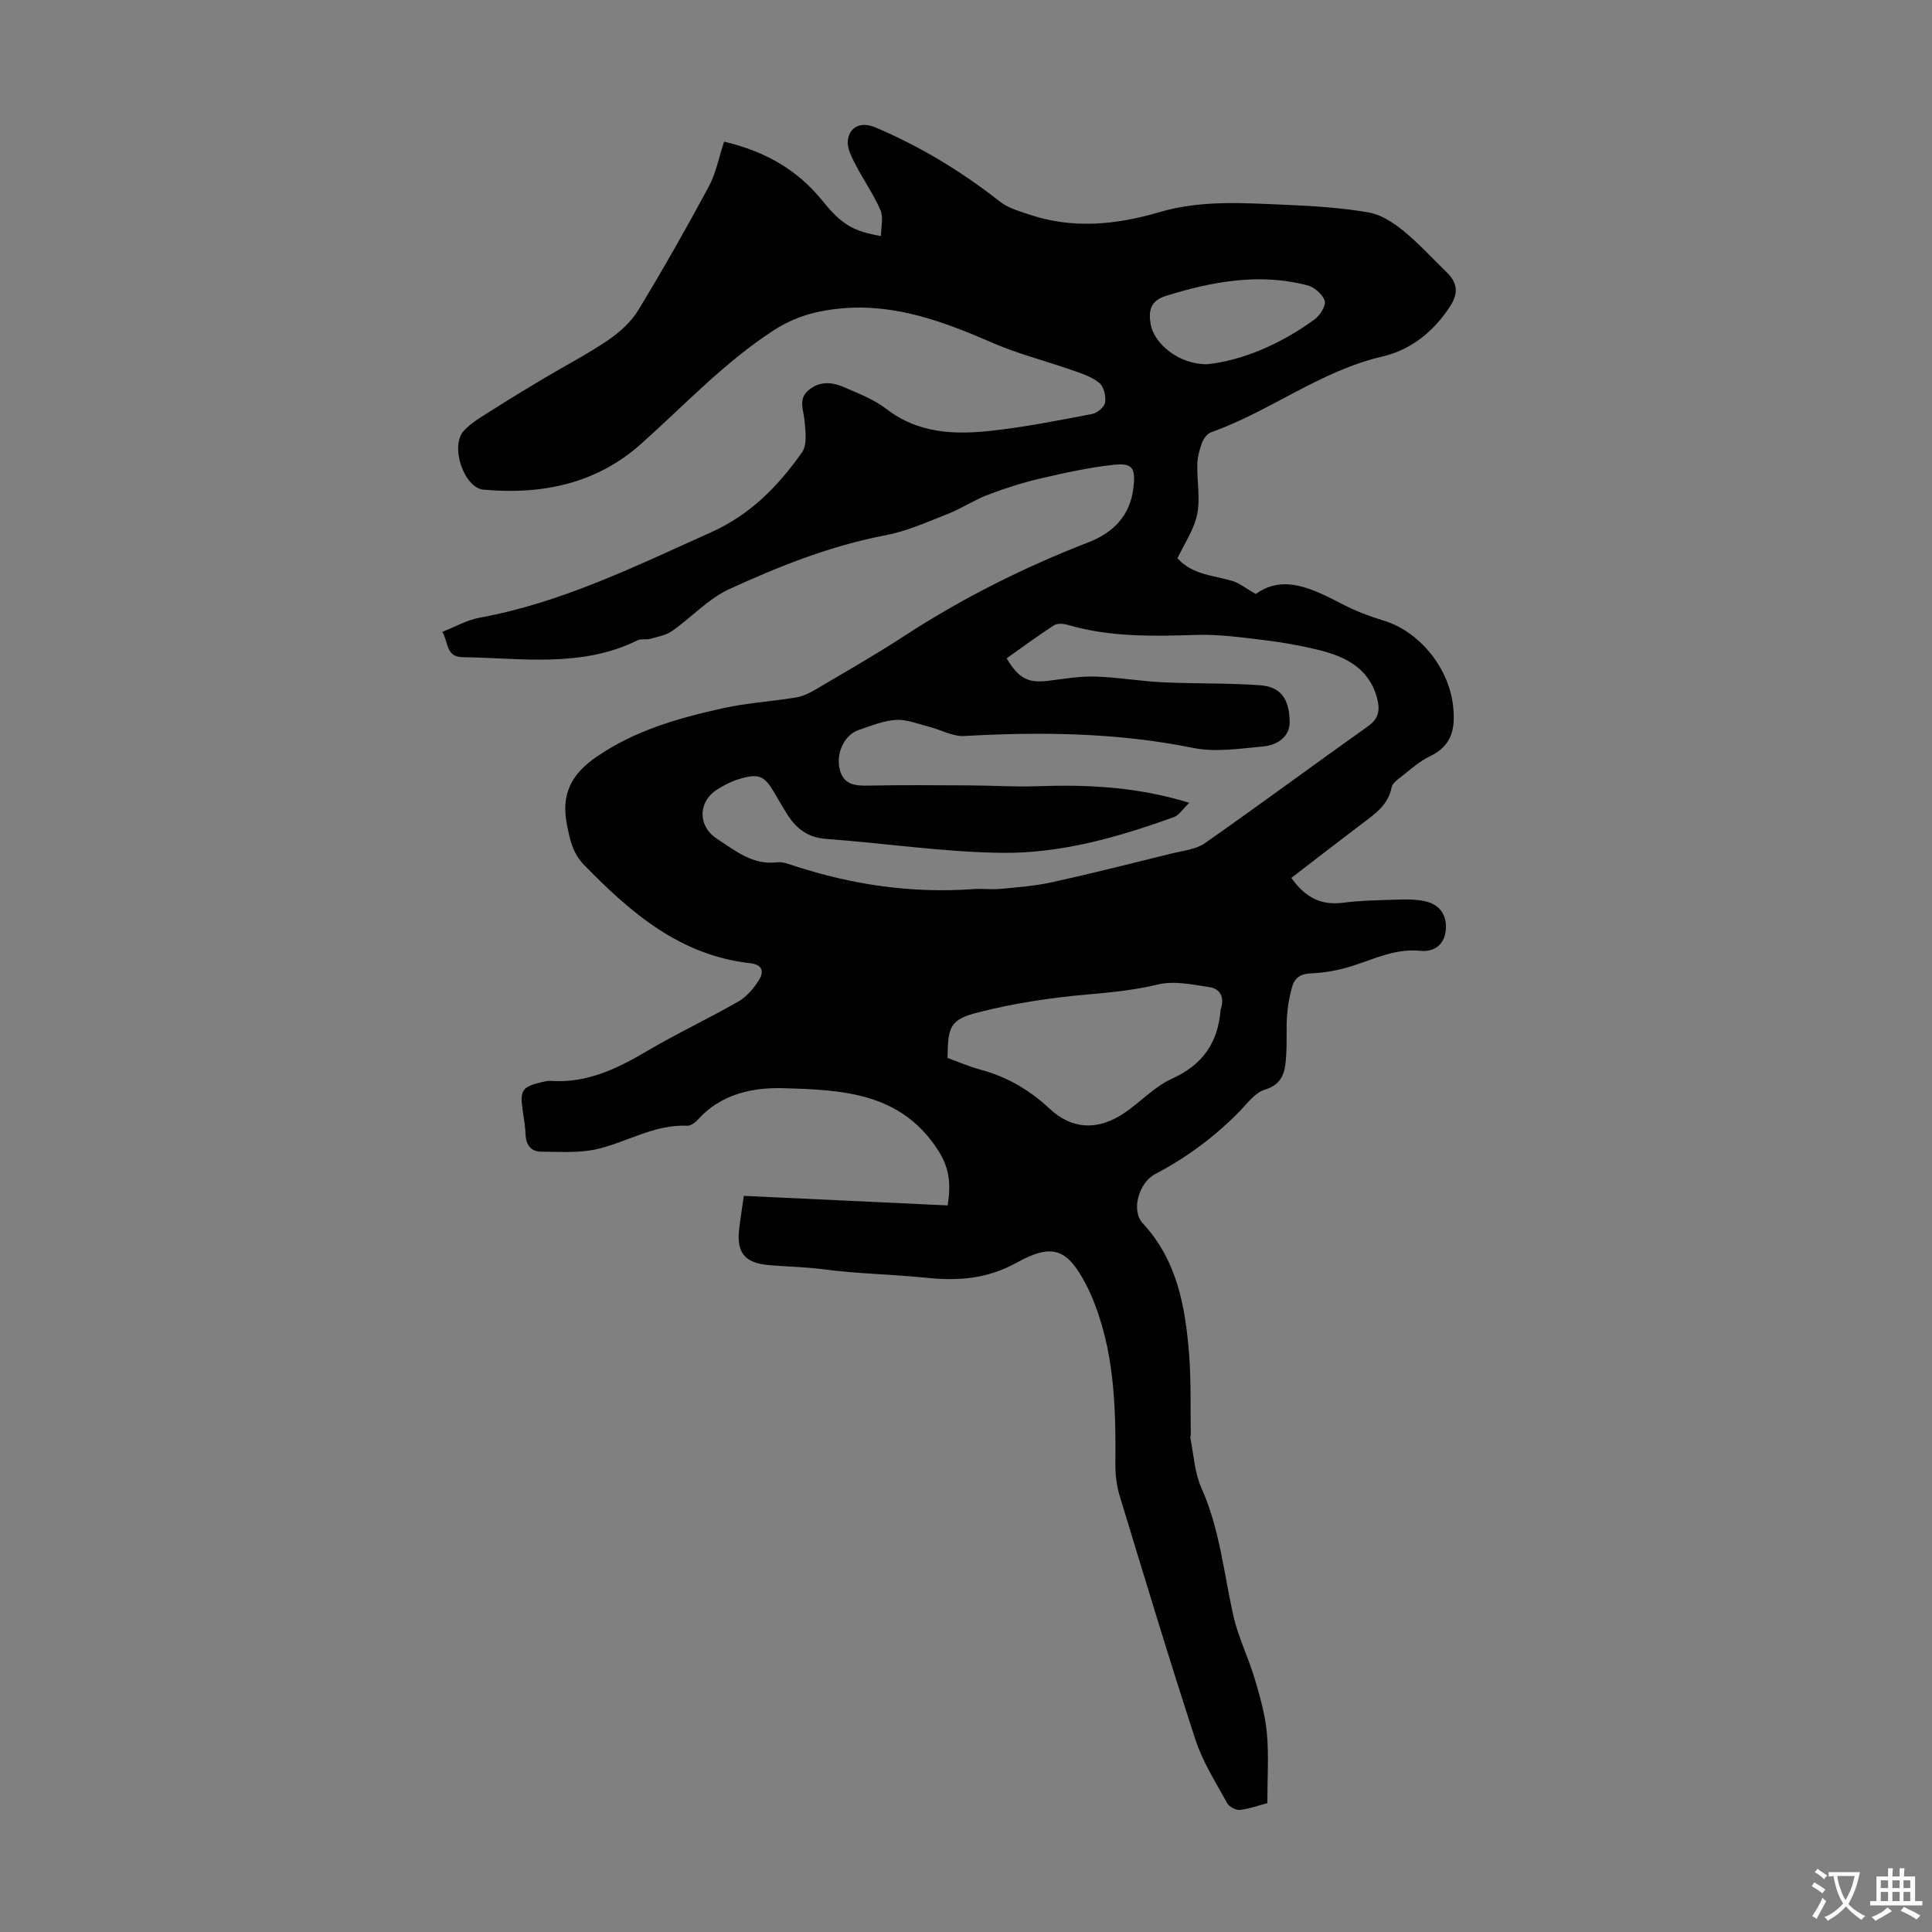 <svg enable-background="new 0 0 400 400" viewBox="0 0 400 400" xmlns="http://www.w3.org/2000/svg"><rect x="0" y="0" width="400" height="400" fill="#808080" stroke="none"/><path d="m149.92 29.33c8.29 1.94 15.12 5.71 20.43 12.32 4.04 5.04 6.57 6.26 12.05 7.22 0-1.88.54-3.88-.11-5.36-1.45-3.32-3.57-6.34-5.24-9.58-.77-1.49-1.69-3.27-1.52-4.8.34-3 2.84-3.96 5.66-2.77 9.34 3.94 17.89 9.14 25.86 15.4 1.67 1.31 3.93 1.94 6 2.64 9.03 3.05 18.03 2.16 26.97-.47 8.67-2.56 17.52-1.89 26.34-1.52 5.69.24 11.41.61 17 1.57 2.56.44 5.12 2.11 7.2 3.81 3.2 2.6 6 5.71 8.97 8.59 2.25 2.19 2.47 4.33.66 7.1-3.42 5.24-8.11 8.96-13.98 10.33-12.86 2.99-23.24 11.35-35.44 15.68-.79.28-1.57 1.27-1.88 2.11-.54 1.44-.96 3.02-1 4.55-.09 3.45.65 7.03-.03 10.34-.65 3.18-2.67 6.09-4.08 9.1 3.13 3.44 7.43 3.52 11.33 4.68 1.46.43 2.73 1.49 4.89 2.71 5.84-4.21 11.92-.99 18.11 2.2 2.66 1.37 5.52 2.44 8.39 3.32 7.44 2.27 13.46 9.78 14.34 17.61.51 4.6-.11 8.24-4.79 10.47-2.19 1.04-4.06 2.77-6 4.28-.76.59-1.77 1.34-1.93 2.16-.72 3.68-3.49 5.53-6.17 7.55-4.89 3.7-9.74 7.46-14.59 11.19 2.67 3.78 5.88 5.75 10.58 5.15 3.98-.51 8.03-.54 12.06-.67 1.66-.05 3.38-.01 5 .34 3.07.67 4.56 2.85 4.35 5.84-.23 3.29-2.6 4.72-5.24 4.44-5.21-.54-9.57 1.69-14.22 3.16-2.71.86-5.62 1.39-8.46 1.5-2.21.09-3.42.98-3.93 2.85-.53 1.92-.89 3.92-1.03 5.91-.19 2.67 0 5.37-.17 8.05-.19 3.14-.43 6.06-4.45 7.28-2.04.62-3.64 2.89-5.28 4.56-5.14 5.23-10.94 9.53-17.44 12.93-3.31 1.73-5.01 7.5-2.55 10.15 7.2 7.78 8.85 17.38 9.62 27.27.42 5.42.25 10.88.34 16.33.01.33-.14.69-.07 1 .7 3.41.86 7.07 2.25 10.17 3.83 8.51 4.64 17.68 6.66 26.59 1 4.42 3.09 8.57 4.39 12.94 1.1 3.69 2.17 7.46 2.52 11.27.43 4.66.1 9.38.1 14.5-1.66.44-3.64 1.17-5.69 1.4-.84.1-2.23-.66-2.64-1.42-2.34-4.28-5.04-8.48-6.54-13.07-5.48-16.77-10.57-33.67-15.71-50.55-.63-2.08-.9-4.36-.88-6.55.1-11.91-.19-23.74-5.01-34.93-.31-.72-.64-1.43-1-2.12-3.9-7.55-7-8.77-14.39-4.68-6.06 3.35-11.91 3.86-18.88 3.14-7-.72-14.16-.81-21.22-1.75-3.65-.48-7.35-.54-11.03-.84-5.17-.41-6.95-2.51-6.36-7.52.26-2.21.61-4.4.96-6.84 14.14.66 28.14 1.32 42.21 1.98.7-4.62.32-7.75-1.87-11.22-7.69-12.22-20.01-12.7-32.16-13.05-6.44-.19-12.93 1.22-17.7 6.51-.55.62-1.5 1.3-2.24 1.26-6.76-.3-12.43 3.41-18.69 4.85-3.68.84-7.66.54-11.5.52-2.04-.01-3.14-1.31-3.23-3.46-.07-1.67-.34-3.34-.59-5-.63-4.28-.18-4.97 4.07-5.97.54-.13 1.11-.27 1.66-.23 7.52.55 13.84-2.53 20.09-6.22 6.15-3.63 12.66-6.67 18.86-10.23 1.72-.99 3.17-2.75 4.25-4.47 1.02-1.62.77-3.14-1.8-3.43-14.53-1.61-24.77-10.44-34.44-20.36-2.37-2.44-2.92-5.2-3.54-8.32-1.25-6.26.86-10.42 6.07-14.02 7.96-5.5 16.92-8.02 26.09-10.07 5.01-1.12 10.19-1.42 15.27-2.26 1.38-.23 2.76-.88 3.98-1.61 6.17-3.64 12.4-7.19 18.39-11.09 12.04-7.85 24.78-14.23 38.17-19.42 5.11-1.98 8.65-5.51 9.31-11.29.47-4.11-.14-5.18-4.12-4.75-5.08.55-10.12 1.66-15.1 2.82-3.69.86-7.34 2.02-10.88 3.37-2.87 1.09-5.49 2.85-8.35 3.98-4.24 1.67-8.49 3.58-12.92 4.42-11.32 2.16-21.91 6.38-32.26 11.12-4.37 2-7.85 5.87-11.88 8.69-1.27.89-2.97 1.19-4.52 1.62-.84.24-1.88-.06-2.63.31-11.65 5.75-24.02 3.66-36.23 3.49-3.48-.05-2.88-3.02-4.19-5.24 2.73-1.07 5.11-2.45 7.66-2.92 17.05-3.11 32.38-10.7 47.99-17.7 8.15-3.65 13.91-9.59 18.82-16.55 1.1-1.56.72-4.39.52-6.59s-1.35-4.39.78-6.23c2.24-1.93 4.82-1.78 7.27-.72 3.07 1.33 6.32 2.57 8.93 4.58 6.61 5.1 14.12 5.33 21.75 4.49 6.98-.77 13.91-2.15 20.82-3.47 1.06-.2 2.54-1.44 2.68-2.37.19-1.31-.26-3.3-1.2-4.07-1.57-1.28-3.7-1.95-5.68-2.65-5.45-1.91-11.1-3.33-16.38-5.62-10.04-4.36-20.09-8.17-31.35-7.15-5.07.46-9.6 1.68-14.05 4.57-10.25 6.66-18.47 15.52-27.48 23.54-9.23 8.21-20.51 10.52-32.53 9.42-4.1-.37-6.99-9.02-4.11-12.18 1.66-1.82 3.98-3.08 6.11-4.44 3.47-2.22 7-4.35 10.54-6.46 4.41-2.63 8.99-4.99 13.22-7.87 2.41-1.64 4.78-3.78 6.27-6.24 5.11-8.4 9.96-16.98 14.63-25.64 1.45-2.76 2.07-6.04 3.13-9.22zm96.31 136.88c-1.38 1.32-2.12 2.57-3.18 2.96-11.52 4.16-23.38 7.55-35.62 7.4-12.14-.15-24.25-2-36.39-2.88-3.8-.28-6.2-2.15-8.08-5.13-.89-1.42-1.73-2.87-2.57-4.32-2.1-3.63-3.25-4.18-7.31-2.96-1.58.47-3.11 1.25-4.52 2.13-4.07 2.52-4.16 7.64-.09 10.27 3.78 2.44 7.36 5.49 12.43 4.85 1.15-.14 2.42.37 3.59.75 12.03 3.93 24.33 5.71 36.99 4.8 1.89-.14 3.82.13 5.71-.05 3.54-.34 7.11-.6 10.57-1.36 8.29-1.83 16.53-3.91 24.77-5.95 2.37-.59 5.06-.84 6.96-2.17 11.36-7.94 22.49-16.21 33.8-24.23 2.29-1.63 2.43-3.52 1.81-5.81-1.7-6.27-6.68-8.64-12.32-10-3.68-.89-7.43-1.55-11.19-2-4.62-.55-9.28-1.21-13.91-1.06-8.98.29-17.89.48-26.63-2.08-.88-.26-2.15-.35-2.85.1-3.35 2.17-6.56 4.55-9.79 6.83 2.55 4.26 4.49 5.17 8.72 4.64 3.2-.4 6.43-.96 9.62-.86 4.67.13 9.31.96 13.98 1.18 6.7.32 13.43.13 20.12.61 4.2.3 6.12 2.68 6.16 7.66.03 3.01-2.62 4.75-5.38 5-4.85.45-9.94 1.26-14.6.32-15.73-3.19-31.5-3.35-47.41-2.47-2.37.13-4.82-1.29-7.25-1.91-2.29-.58-4.63-1.55-6.89-1.42-2.61.16-5.19 1.24-7.72 2.1-2.93 1-4.73 4.77-3.9 8.15.79 3.21 3.21 3.41 6.03 3.35 7.02-.15 14.05-.07 21.07-.04 4.47.02 8.94.32 13.41.18 10.45-.37 20.78.01 31.86 3.42zm-50.05 52.83c2.2.79 4.44 1.78 6.78 2.41 5.51 1.48 10.19 4.2 14.38 8.12 4.59 4.29 9.92 4.52 15.28.97 3.43-2.27 6.34-5.55 10.01-7.2 6.41-2.89 9.55-7.5 10.08-14.26.01-.11.06-.21.09-.32.73-2.26-.18-4.04-2.32-4.37-3.56-.55-7.4-1.37-10.76-.56-4.93 1.19-9.8 1.65-14.81 2.09-7.52.66-15.08 1.82-22.38 3.68-5.86 1.49-6.28 2.95-6.35 9.44zm53.75-143.63c7.14-.74 15.08-4.06 22.23-9.27 1.13-.82 2.42-2.88 2.1-3.87-.43-1.35-2.18-2.85-3.64-3.22-9.94-2.55-19.61-.78-29.2 2.2-3.21 1-3.68 3.06-3.19 5.86.71 4.06 5.84 8.36 11.7 8.3z" fill="#010102"/><g fill="#fcfbfa"><path d="m377.9 391.2c-.2.3-.4.5-.6.8-.7-.6-1.4-1-2.2-1.5.2-.3.4-.5.5-.8.6.4 1.4.8 2.3 1.5zm-1.8 6.1c-.2-.2-.5-.4-.9-.6.4-.6.8-1.2 1.2-1.9s.7-1.3.9-1.9c.3.3.5.5.8.7-.7 1.3-1.4 2.6-2 3.7zm2.2-9c-.3.3-.5.5-.6.8-.6-.6-1.3-1.1-2-1.5.3-.3.5-.5.6-.7.6.5 1.3.9 2 1.4zm.3.2v-.9h2 4.5c-.3 1.3-.6 2.5-1 3.6s-.9 2.1-1.4 3c.4.5 1 1 1.6 1.4s1.2.8 1.9 1.1c-.3.2-.5.4-.8.8-.4-.3-1-.7-1.6-1.2s-1.2-1.1-1.6-1.6c-.5.6-1.1 1.1-1.7 1.6s-1.4.9-2.1 1.4c-.1-.3-.3-.5-.7-.8.6-.2 1.2-.5 1.9-1s1.4-1.1 2-1.8c-.5-.8-.9-1.6-1.2-2.5s-.6-2-.8-3.2c-.4.1-.7.1-1 .1zm2.5 2.7c.3 1 .7 1.7 1 2.2.3-.5.6-1.1 1-2s.6-1.9.9-3h-3.2-.4c.1.9.3 1.8.7 2.8z"/><path d="m396.5 388.5v1.5 3.6h1.5v.9c-.4 0-1 0-1.7 0h-7.9c-.5 0-.9 0-1.2 0v-.9h1.3v-3.5c0-.7 0-1.2 0-1.6h2.4c0-.8 0-1.4 0-1.7h1c0 .3-.1.8-.1 1.7h1.5c0-.8 0-1.4 0-1.7h1c0 .3-.1.9-.1 1.7zm-8.2 9.2c-.2-.3-.5-.5-.8-.8.8-.3 1.4-.6 1.9-.9s1-.7 1.4-1.1c.3.3.6.5.9.8-1.6 1-2.8 1.6-3.4 2zm2.6-6.8v-1.6h-1.5v1.6zm0 2.7v-1.9h-1.5v1.9zm2.4-2.7v-1.6h-1.5v1.6zm0 2.7v-1.9h-1.5v1.9zm.2 2 .7-.8c.4.2.9.5 1.6.8s1.3.7 1.8 1c-.3.3-.5.5-.8.8-.4-.3-1.5-1-3.3-1.8zm2-4.7v-1.6h-1.4v1.6zm0 2.7v-1.9h-1.4v1.9z"/></g></svg>